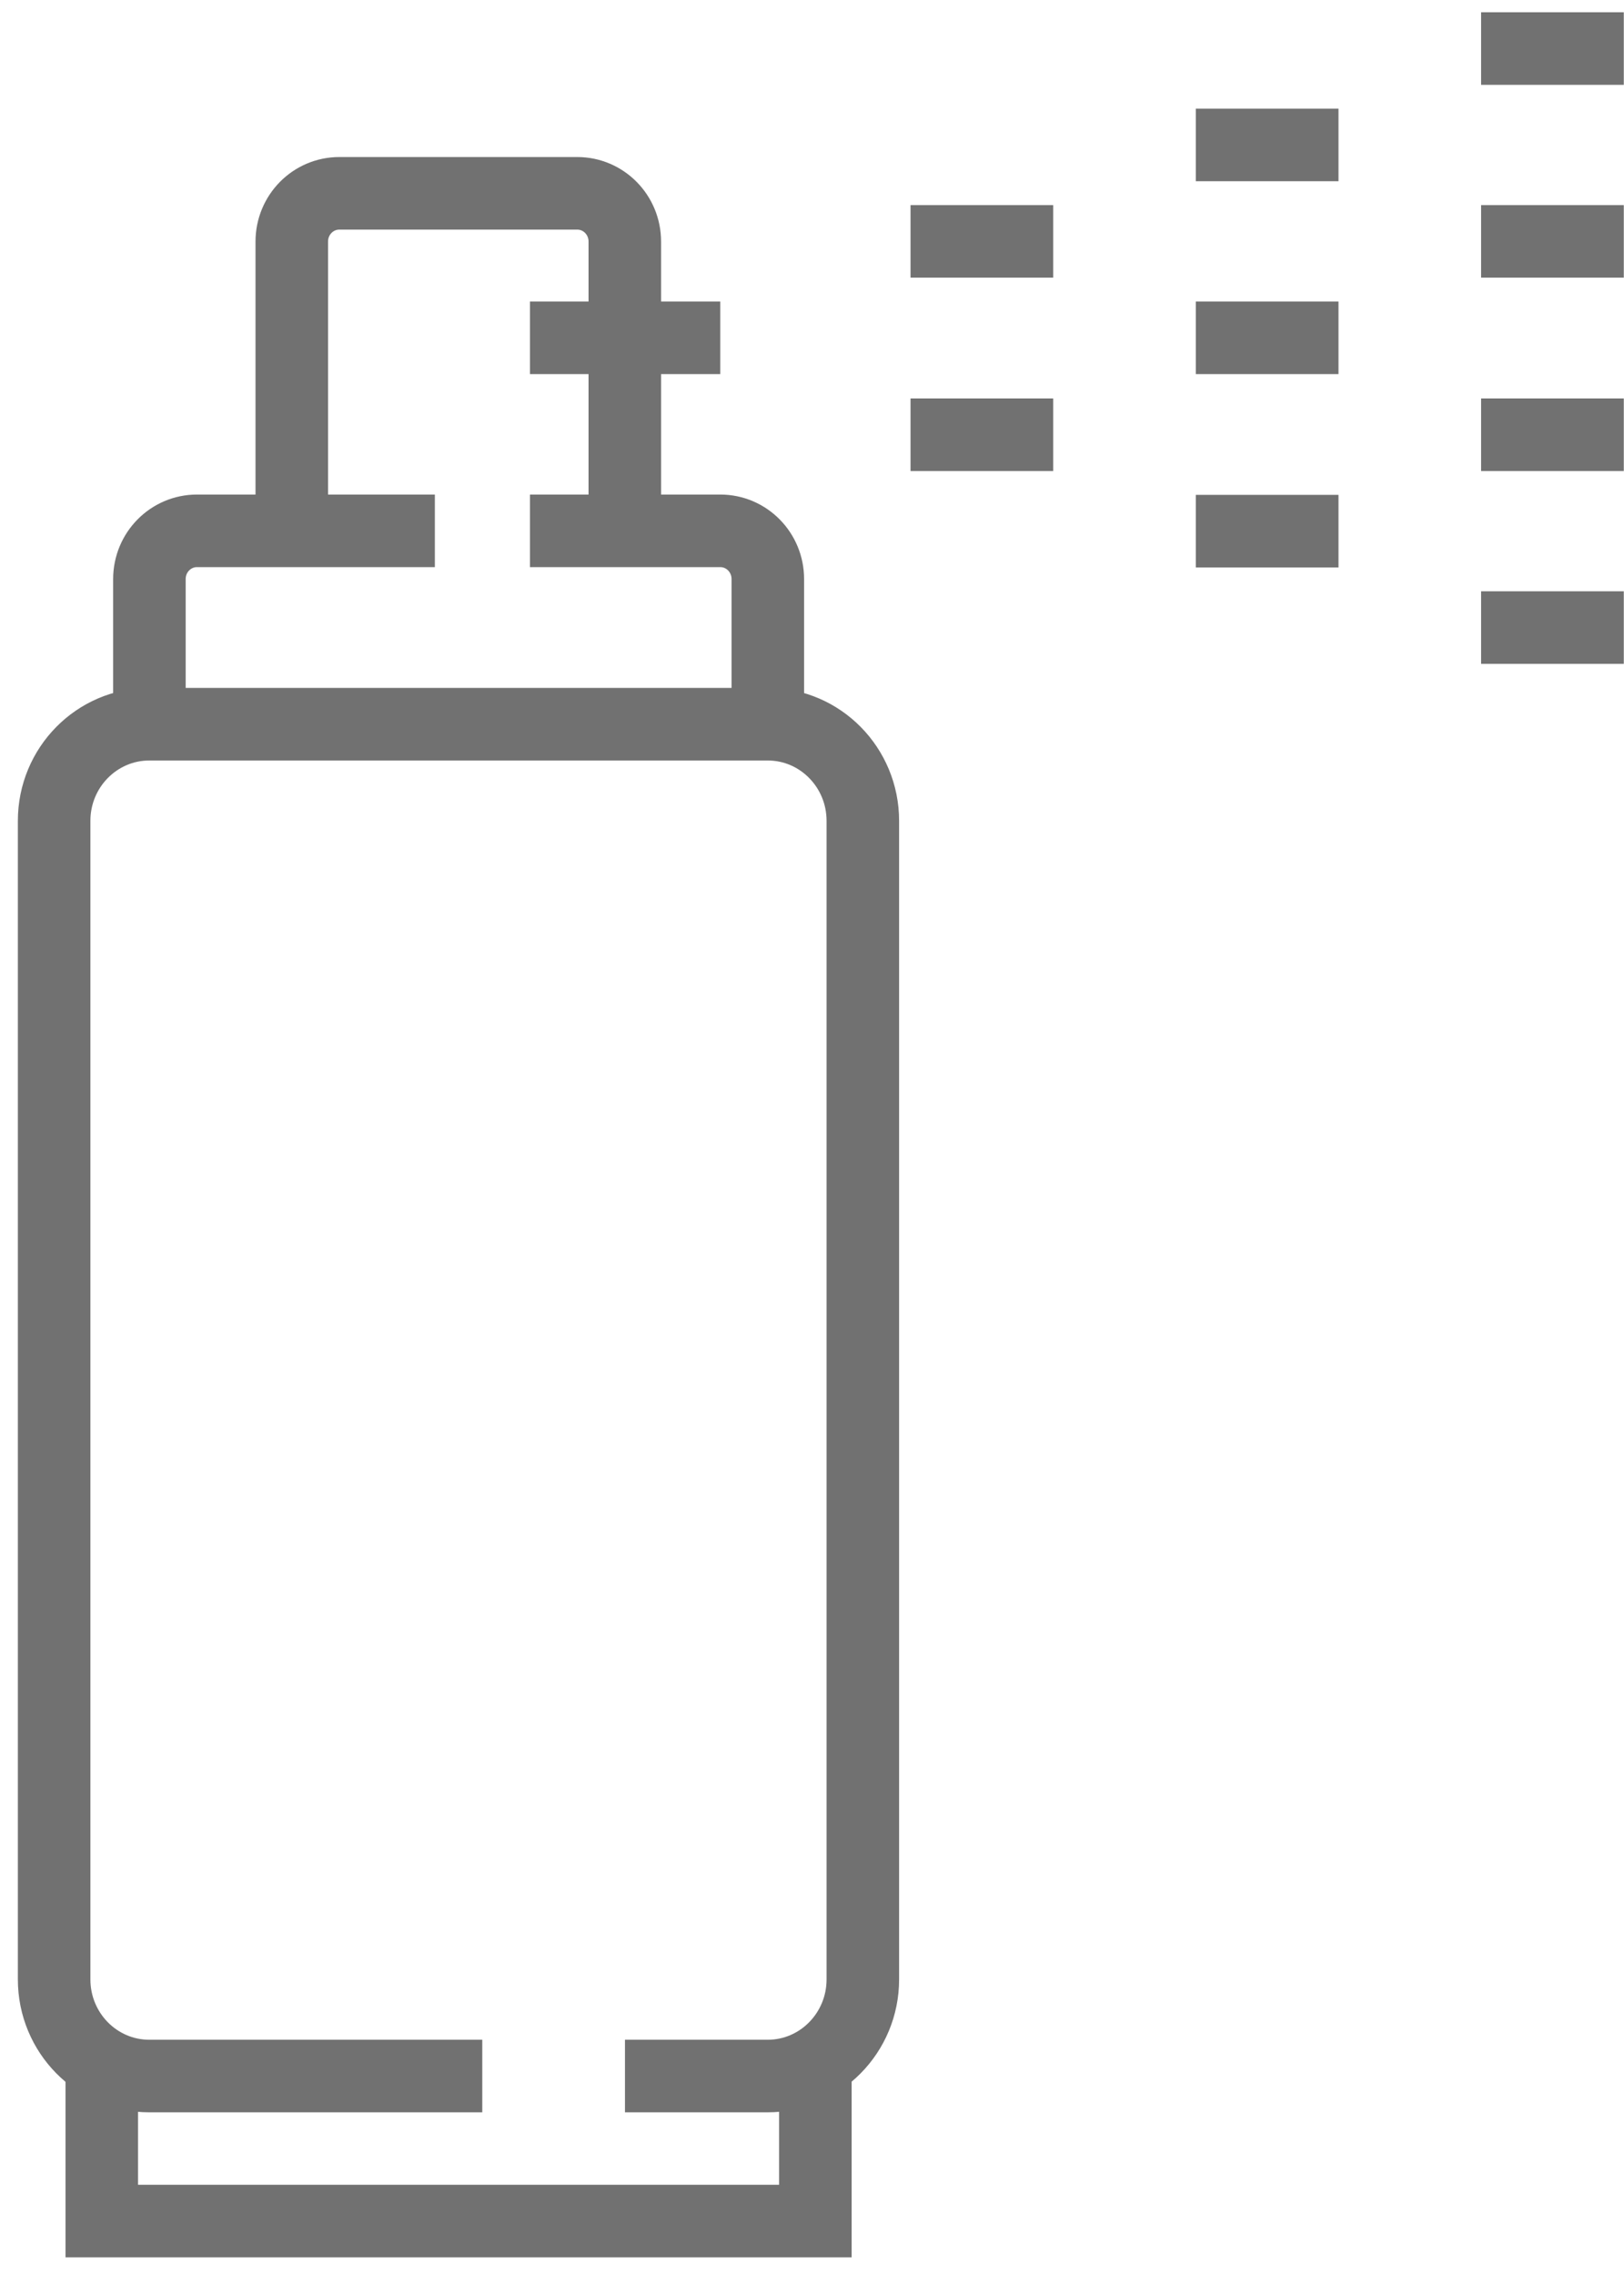 <?xml version="1.0" encoding="UTF-8"?> <svg xmlns="http://www.w3.org/2000/svg" width="30" height="42" viewBox="0 0 30 42"><path fill="none" stroke="#717171" stroke-miterlimit="50" stroke-width="1.34" d="M1.88 38.33v2.674h13.182V38.33M9.79 9.8h3.515c.486 0 .879.398.879.891v2.674M2.76 13.365v-2.674c0-.493.393-.891.879-.891h4.394"></path><path fill="none" stroke="#717171" stroke-miterlimit="50" stroke-width="1.34" d="M5.39 9.81V4.46c0-.493.393-.891.879-.891h4.394c.486 0 .879.398.879.891v5.35M9.79 6.236h3.515"></path><path fill="none" stroke="#717171" stroke-linejoin="round" stroke-miterlimit="50" stroke-width="1.34" d="M16.82 4.456h2.636M16.82 8.026h2.636M22.09 6.236h2.636M22.09 2.676h2.636M22.09 9.806h2.636M27.36 11.586h2.636M27.36 8.026h2.636M27.36 4.456h2.636M27.36.896h2.636"></path><path fill="none" stroke="#717171" stroke-miterlimit="50" stroke-width="1.34" d="M11.545 38.327h2.637c.97 0 1.757-.8 1.757-1.783V15.153c0-.984-.787-1.783-1.757-1.783H2.758c-.97 0-1.758.799-1.758 1.783v21.39c0 .985.787 1.784 1.758 1.784h6.151"></path></svg> 